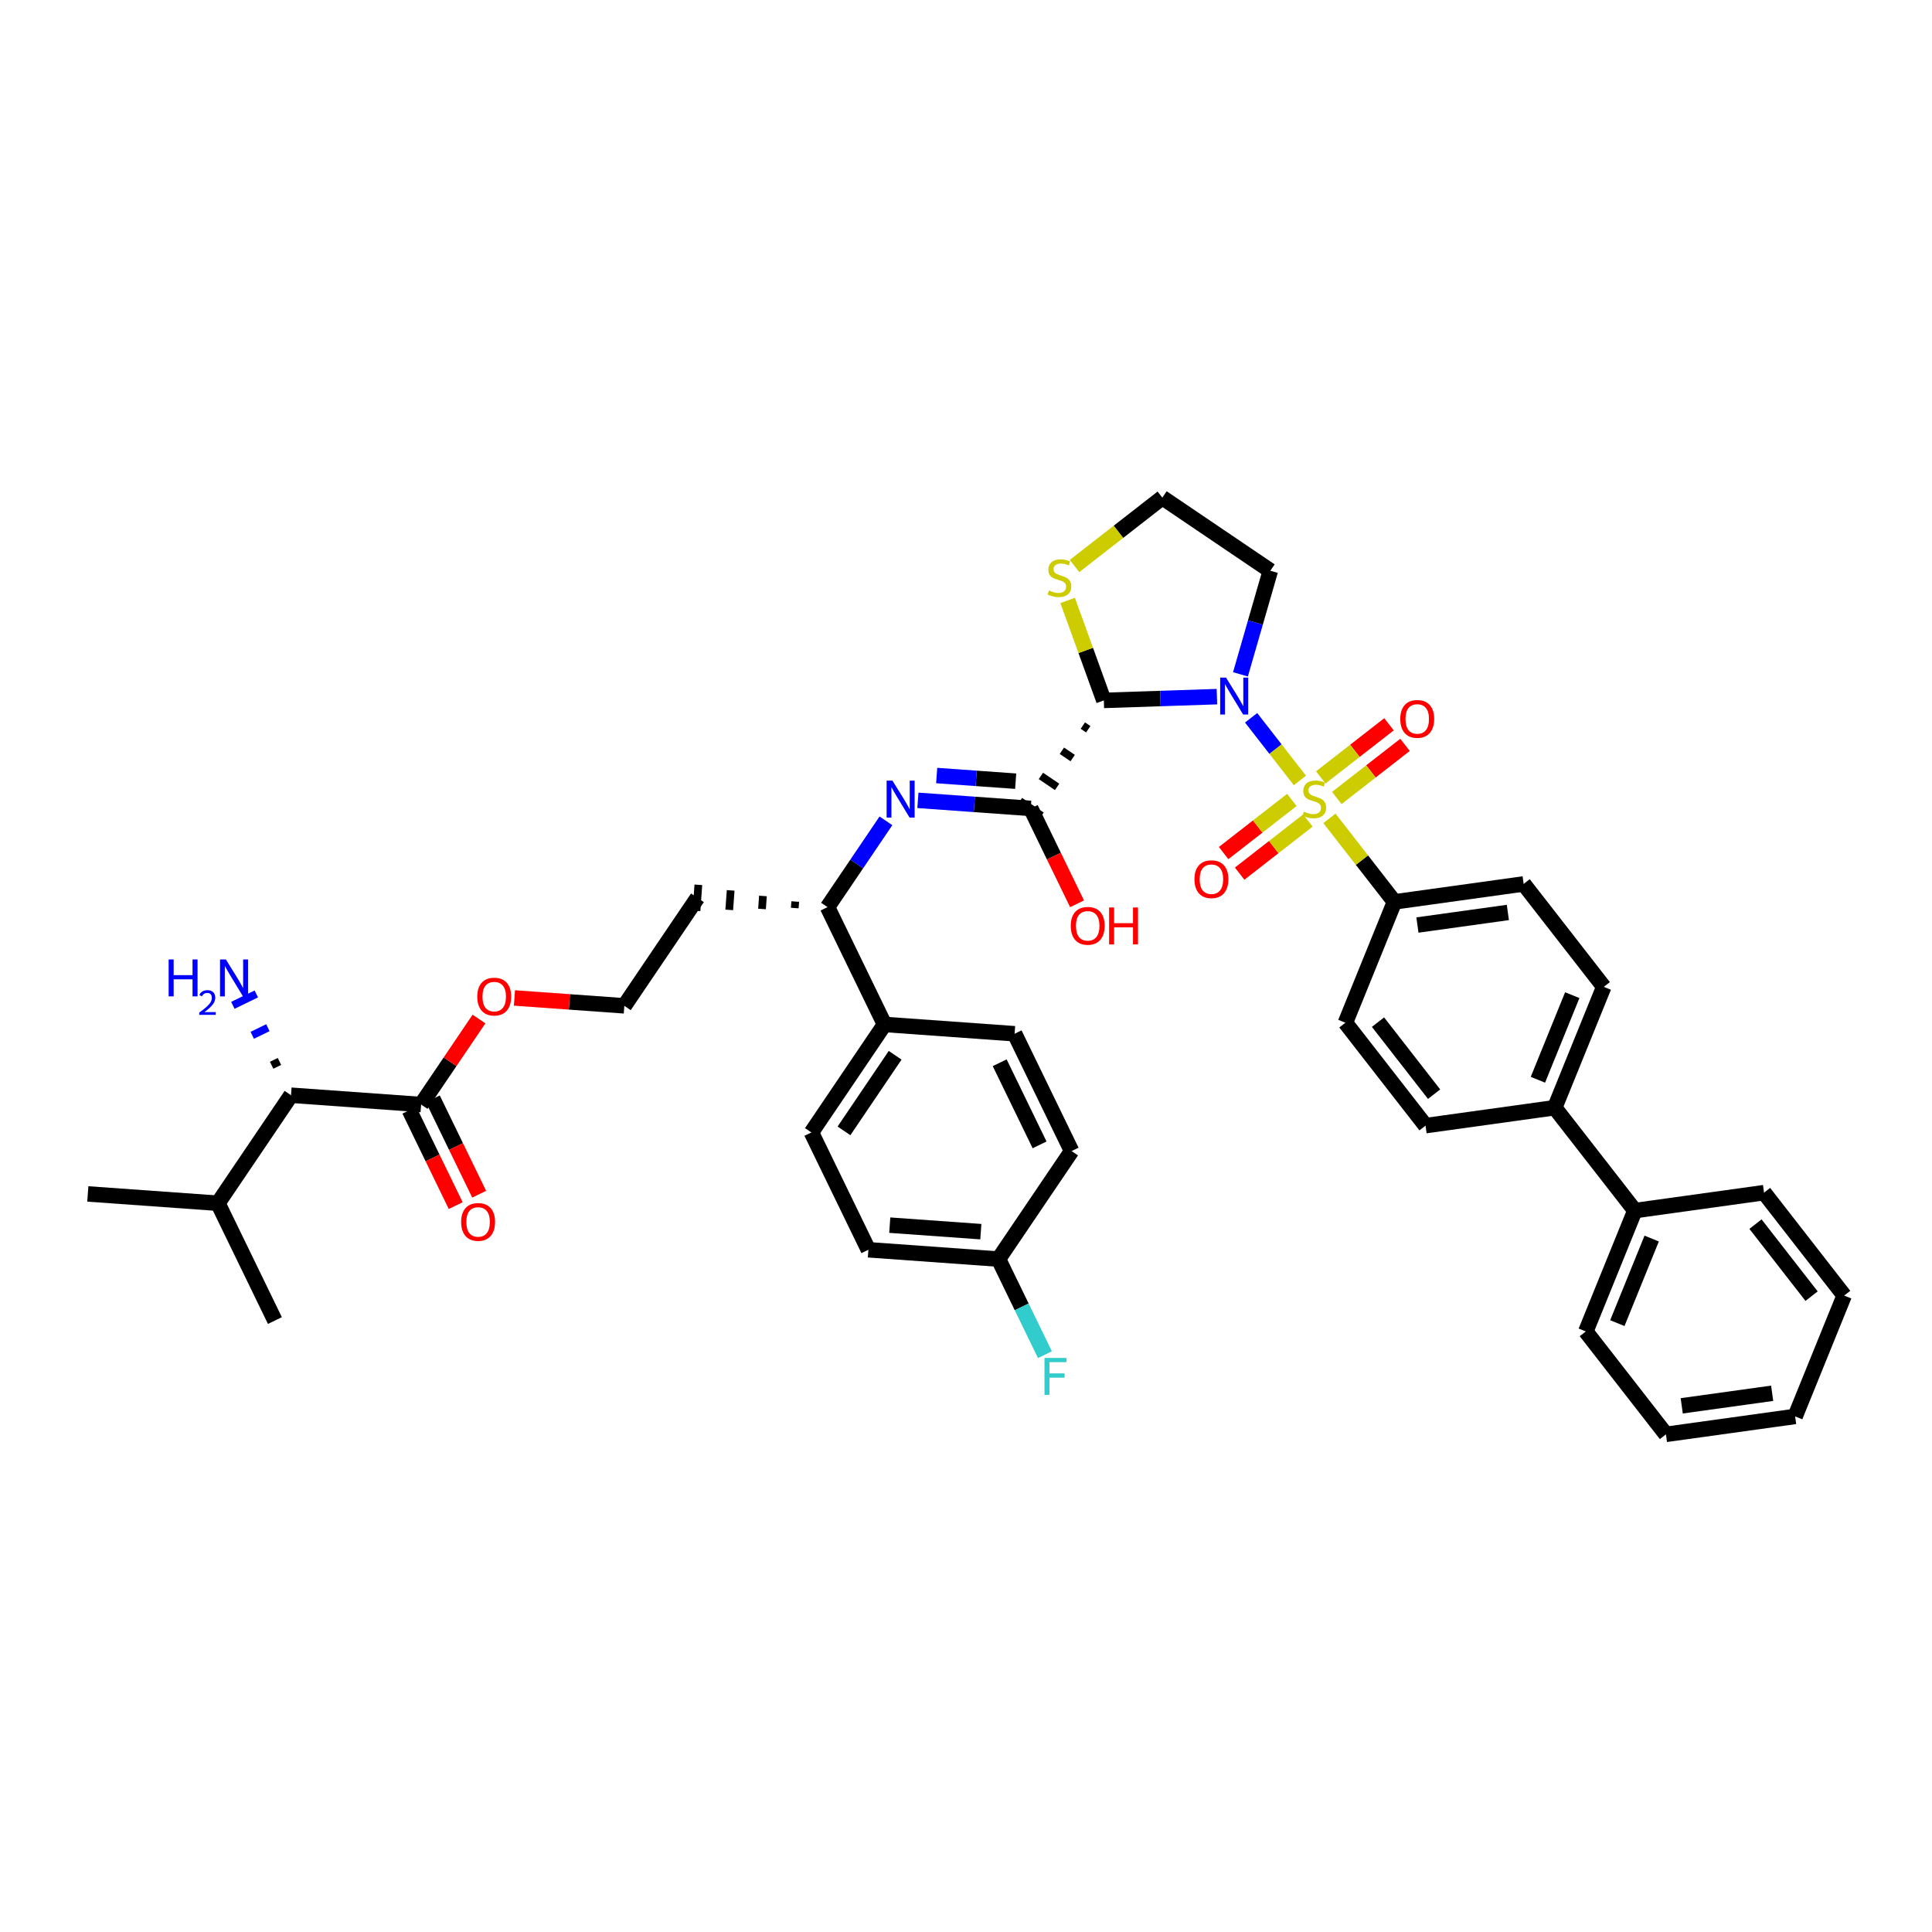 <?xml version='1.0' encoding='iso-8859-1'?>
<svg version='1.1' baseProfile='full'
              xmlns='http://www.w3.org/2000/svg'
                      xmlns:rdkit='http://www.rdkit.org/xml'
                      xmlns:xlink='http://www.w3.org/1999/xlink'
                  xml:space='preserve'
width='250px' height='250px' viewBox='0 0 250 250'>
<!-- END OF HEADER -->
<rect style='opacity:1.0;fill:#FFFFFF;stroke:none' width='250' height='250' x='0' y='0'> </rect>
<path class='bond-0 atom-0 atom-19' d='M 11.364,154.494 L 28.198,155.698' style='fill:none;fill-rule:evenodd;stroke:#000000;stroke-width:2.0px;stroke-linecap:butt;stroke-linejoin:miter;stroke-opacity:1' />
<path class='bond-1 atom-1 atom-19' d='M 35.572,170.879 L 28.198,155.698' style='fill:none;fill-rule:evenodd;stroke:#000000;stroke-width:2.0px;stroke-linecap:butt;stroke-linejoin:miter;stroke-opacity:1' />
<path class='bond-2 atom-2 atom-3' d='M 232.289,183.284 L 215.572,185.606' style='fill:none;fill-rule:evenodd;stroke:#000000;stroke-width:2.0px;stroke-linecap:butt;stroke-linejoin:miter;stroke-opacity:1' />
<path class='bond-2 atom-2 atom-3' d='M 229.317,180.289 L 217.615,181.914' style='fill:none;fill-rule:evenodd;stroke:#000000;stroke-width:2.0px;stroke-linecap:butt;stroke-linejoin:miter;stroke-opacity:1' />
<path class='bond-3 atom-2 atom-4' d='M 232.289,183.284 L 238.636,167.646' style='fill:none;fill-rule:evenodd;stroke:#000000;stroke-width:2.0px;stroke-linecap:butt;stroke-linejoin:miter;stroke-opacity:1' />
<path class='bond-4 atom-3 atom-5' d='M 215.572,185.606 L 205.203,172.29' style='fill:none;fill-rule:evenodd;stroke:#000000;stroke-width:2.0px;stroke-linecap:butt;stroke-linejoin:miter;stroke-opacity:1' />
<path class='bond-5 atom-4 atom-6' d='M 238.636,167.646 L 228.267,154.329' style='fill:none;fill-rule:evenodd;stroke:#000000;stroke-width:2.0px;stroke-linecap:butt;stroke-linejoin:miter;stroke-opacity:1' />
<path class='bond-5 atom-4 atom-6' d='M 234.418,167.722 L 227.159,158.401' style='fill:none;fill-rule:evenodd;stroke:#000000;stroke-width:2.0px;stroke-linecap:butt;stroke-linejoin:miter;stroke-opacity:1' />
<path class='bond-6 atom-5 atom-20' d='M 205.203,172.29 L 211.55,156.651' style='fill:none;fill-rule:evenodd;stroke:#000000;stroke-width:2.0px;stroke-linecap:butt;stroke-linejoin:miter;stroke-opacity:1' />
<path class='bond-6 atom-5 atom-20' d='M 209.283,171.213 L 213.726,160.267' style='fill:none;fill-rule:evenodd;stroke:#000000;stroke-width:2.0px;stroke-linecap:butt;stroke-linejoin:miter;stroke-opacity:1' />
<path class='bond-7 atom-6 atom-20' d='M 228.267,154.329 L 211.55,156.651' style='fill:none;fill-rule:evenodd;stroke:#000000;stroke-width:2.0px;stroke-linecap:butt;stroke-linejoin:miter;stroke-opacity:1' />
<path class='bond-8 atom-7 atom-11' d='M 131.29,133.767 L 138.664,148.948' style='fill:none;fill-rule:evenodd;stroke:#000000;stroke-width:2.0px;stroke-linecap:butt;stroke-linejoin:miter;stroke-opacity:1' />
<path class='bond-8 atom-7 atom-11' d='M 129.36,137.519 L 134.521,148.146' style='fill:none;fill-rule:evenodd;stroke:#000000;stroke-width:2.0px;stroke-linecap:butt;stroke-linejoin:miter;stroke-opacity:1' />
<path class='bond-9 atom-7 atom-22' d='M 131.29,133.767 L 114.455,132.562' style='fill:none;fill-rule:evenodd;stroke:#000000;stroke-width:2.0px;stroke-linecap:butt;stroke-linejoin:miter;stroke-opacity:1' />
<path class='bond-10 atom-8 atom-12' d='M 104.995,146.539 L 112.369,161.72' style='fill:none;fill-rule:evenodd;stroke:#000000;stroke-width:2.0px;stroke-linecap:butt;stroke-linejoin:miter;stroke-opacity:1' />
<path class='bond-11 atom-8 atom-22' d='M 104.995,146.539 L 114.455,132.562' style='fill:none;fill-rule:evenodd;stroke:#000000;stroke-width:2.0px;stroke-linecap:butt;stroke-linejoin:miter;stroke-opacity:1' />
<path class='bond-11 atom-8 atom-22' d='M 109.21,146.335 L 115.832,136.551' style='fill:none;fill-rule:evenodd;stroke:#000000;stroke-width:2.0px;stroke-linecap:butt;stroke-linejoin:miter;stroke-opacity:1' />
<path class='bond-12 atom-9 atom-13' d='M 184.464,145.657 L 174.095,132.341' style='fill:none;fill-rule:evenodd;stroke:#000000;stroke-width:2.0px;stroke-linecap:butt;stroke-linejoin:miter;stroke-opacity:1' />
<path class='bond-12 atom-9 atom-13' d='M 185.572,141.586 L 178.313,132.265' style='fill:none;fill-rule:evenodd;stroke:#000000;stroke-width:2.0px;stroke-linecap:butt;stroke-linejoin:miter;stroke-opacity:1' />
<path class='bond-13 atom-9 atom-21' d='M 184.464,145.657 L 201.181,143.335' style='fill:none;fill-rule:evenodd;stroke:#000000;stroke-width:2.0px;stroke-linecap:butt;stroke-linejoin:miter;stroke-opacity:1' />
<path class='bond-14 atom-10 atom-14' d='M 207.528,127.697 L 197.159,114.381' style='fill:none;fill-rule:evenodd;stroke:#000000;stroke-width:2.0px;stroke-linecap:butt;stroke-linejoin:miter;stroke-opacity:1' />
<path class='bond-15 atom-10 atom-21' d='M 207.528,127.697 L 201.181,143.335' style='fill:none;fill-rule:evenodd;stroke:#000000;stroke-width:2.0px;stroke-linecap:butt;stroke-linejoin:miter;stroke-opacity:1' />
<path class='bond-15 atom-10 atom-21' d='M 203.449,128.773 L 199.005,139.72' style='fill:none;fill-rule:evenodd;stroke:#000000;stroke-width:2.0px;stroke-linecap:butt;stroke-linejoin:miter;stroke-opacity:1' />
<path class='bond-16 atom-11 atom-23' d='M 138.664,148.948 L 129.204,162.925' style='fill:none;fill-rule:evenodd;stroke:#000000;stroke-width:2.0px;stroke-linecap:butt;stroke-linejoin:miter;stroke-opacity:1' />
<path class='bond-17 atom-12 atom-23' d='M 112.369,161.72 L 129.204,162.925' style='fill:none;fill-rule:evenodd;stroke:#000000;stroke-width:2.0px;stroke-linecap:butt;stroke-linejoin:miter;stroke-opacity:1' />
<path class='bond-17 atom-12 atom-23' d='M 115.135,158.534 L 126.919,159.377' style='fill:none;fill-rule:evenodd;stroke:#000000;stroke-width:2.0px;stroke-linecap:butt;stroke-linejoin:miter;stroke-opacity:1' />
<path class='bond-18 atom-13 atom-24' d='M 174.095,132.341 L 180.442,116.703' style='fill:none;fill-rule:evenodd;stroke:#000000;stroke-width:2.0px;stroke-linecap:butt;stroke-linejoin:miter;stroke-opacity:1' />
<path class='bond-19 atom-14 atom-24' d='M 197.159,114.381 L 180.442,116.703' style='fill:none;fill-rule:evenodd;stroke:#000000;stroke-width:2.0px;stroke-linecap:butt;stroke-linejoin:miter;stroke-opacity:1' />
<path class='bond-19 atom-14 atom-24' d='M 195.116,118.072 L 183.414,119.698' style='fill:none;fill-rule:evenodd;stroke:#000000;stroke-width:2.0px;stroke-linecap:butt;stroke-linejoin:miter;stroke-opacity:1' />
<path class='bond-20 atom-15 atom-17' d='M 90.247,116.177 L 80.787,130.154' style='fill:none;fill-rule:evenodd;stroke:#000000;stroke-width:2.0px;stroke-linecap:butt;stroke-linejoin:miter;stroke-opacity:1' />
<path class='bond-21 atom-25 atom-15' d='M 102.903,116.659 L 102.843,117.501' style='fill:none;fill-rule:evenodd;stroke:#000000;stroke-width:1.0px;stroke-linecap:butt;stroke-linejoin:miter;stroke-opacity:1' />
<path class='bond-21 atom-25 atom-15' d='M 98.724,115.937 L 98.604,117.621' style='fill:none;fill-rule:evenodd;stroke:#000000;stroke-width:1.0px;stroke-linecap:butt;stroke-linejoin:miter;stroke-opacity:1' />
<path class='bond-21 atom-25 atom-15' d='M 94.546,115.215 L 94.365,117.741' style='fill:none;fill-rule:evenodd;stroke:#000000;stroke-width:1.0px;stroke-linecap:butt;stroke-linejoin:miter;stroke-opacity:1' />
<path class='bond-21 atom-25 atom-15' d='M 90.367,114.494 L 90.126,117.86' style='fill:none;fill-rule:evenodd;stroke:#000000;stroke-width:1.0px;stroke-linecap:butt;stroke-linejoin:miter;stroke-opacity:1' />
<path class='bond-22 atom-16 atom-18' d='M 164.382,73.854 L 150.405,64.394' style='fill:none;fill-rule:evenodd;stroke:#000000;stroke-width:2.0px;stroke-linecap:butt;stroke-linejoin:miter;stroke-opacity:1' />
<path class='bond-23 atom-16 atom-33' d='M 164.382,73.854 L 162.448,80.556' style='fill:none;fill-rule:evenodd;stroke:#000000;stroke-width:2.0px;stroke-linecap:butt;stroke-linejoin:miter;stroke-opacity:1' />
<path class='bond-23 atom-16 atom-33' d='M 162.448,80.556 L 160.515,87.259' style='fill:none;fill-rule:evenodd;stroke:#0000FF;stroke-width:2.0px;stroke-linecap:butt;stroke-linejoin:miter;stroke-opacity:1' />
<path class='bond-24 atom-17 atom-38' d='M 80.787,130.154 L 73.678,129.645' style='fill:none;fill-rule:evenodd;stroke:#000000;stroke-width:2.0px;stroke-linecap:butt;stroke-linejoin:miter;stroke-opacity:1' />
<path class='bond-24 atom-17 atom-38' d='M 73.678,129.645 L 66.569,129.136' style='fill:none;fill-rule:evenodd;stroke:#FF0000;stroke-width:2.0px;stroke-linecap:butt;stroke-linejoin:miter;stroke-opacity:1' />
<path class='bond-25 atom-18 atom-39' d='M 150.405,64.394 L 144.724,68.818' style='fill:none;fill-rule:evenodd;stroke:#000000;stroke-width:2.0px;stroke-linecap:butt;stroke-linejoin:miter;stroke-opacity:1' />
<path class='bond-25 atom-18 atom-39' d='M 144.724,68.818 L 139.043,73.242' style='fill:none;fill-rule:evenodd;stroke:#CCCC00;stroke-width:2.0px;stroke-linecap:butt;stroke-linejoin:miter;stroke-opacity:1' />
<path class='bond-26 atom-19 atom-26' d='M 28.198,155.698 L 37.658,141.722' style='fill:none;fill-rule:evenodd;stroke:#000000;stroke-width:2.0px;stroke-linecap:butt;stroke-linejoin:miter;stroke-opacity:1' />
<path class='bond-27 atom-20 atom-21' d='M 211.55,156.651 L 201.181,143.335' style='fill:none;fill-rule:evenodd;stroke:#000000;stroke-width:2.0px;stroke-linecap:butt;stroke-linejoin:miter;stroke-opacity:1' />
<path class='bond-28 atom-22 atom-25' d='M 114.455,132.562 L 107.081,117.381' style='fill:none;fill-rule:evenodd;stroke:#000000;stroke-width:2.0px;stroke-linecap:butt;stroke-linejoin:miter;stroke-opacity:1' />
<path class='bond-29 atom-23 atom-30' d='M 129.204,162.925 L 132.208,169.109' style='fill:none;fill-rule:evenodd;stroke:#000000;stroke-width:2.0px;stroke-linecap:butt;stroke-linejoin:miter;stroke-opacity:1' />
<path class='bond-29 atom-23 atom-30' d='M 132.208,169.109 L 135.212,175.294' style='fill:none;fill-rule:evenodd;stroke:#33CCCC;stroke-width:2.0px;stroke-linecap:butt;stroke-linejoin:miter;stroke-opacity:1' />
<path class='bond-30 atom-24 atom-40' d='M 180.442,116.703 L 176.235,111.3' style='fill:none;fill-rule:evenodd;stroke:#000000;stroke-width:2.0px;stroke-linecap:butt;stroke-linejoin:miter;stroke-opacity:1' />
<path class='bond-30 atom-24 atom-40' d='M 176.235,111.3 L 172.027,105.896' style='fill:none;fill-rule:evenodd;stroke:#CCCC00;stroke-width:2.0px;stroke-linecap:butt;stroke-linejoin:miter;stroke-opacity:1' />
<path class='bond-31 atom-25 atom-32' d='M 107.081,117.381 L 110.86,111.799' style='fill:none;fill-rule:evenodd;stroke:#000000;stroke-width:2.0px;stroke-linecap:butt;stroke-linejoin:miter;stroke-opacity:1' />
<path class='bond-31 atom-25 atom-32' d='M 110.86,111.799 L 114.638,106.216' style='fill:none;fill-rule:evenodd;stroke:#0000FF;stroke-width:2.0px;stroke-linecap:butt;stroke-linejoin:miter;stroke-opacity:1' />
<path class='bond-32 atom-26 atom-29' d='M 37.658,141.722 L 54.492,142.926' style='fill:none;fill-rule:evenodd;stroke:#000000;stroke-width:2.0px;stroke-linecap:butt;stroke-linejoin:miter;stroke-opacity:1' />
<path class='bond-33 atom-26 atom-31' d='M 36.161,137.353 L 35.149,137.844' style='fill:none;fill-rule:evenodd;stroke:#000000;stroke-width:1.0px;stroke-linecap:butt;stroke-linejoin:miter;stroke-opacity:1' />
<path class='bond-33 atom-26 atom-31' d='M 34.665,132.984 L 32.641,133.967' style='fill:none;fill-rule:evenodd;stroke:#0000FF;stroke-width:1.0px;stroke-linecap:butt;stroke-linejoin:miter;stroke-opacity:1' />
<path class='bond-33 atom-26 atom-31' d='M 33.168,128.615 L 30.132,130.09' style='fill:none;fill-rule:evenodd;stroke:#0000FF;stroke-width:1.0px;stroke-linecap:butt;stroke-linejoin:miter;stroke-opacity:1' />
<path class='bond-34 atom-28 atom-27' d='M 140.121,93.89 L 140.82,94.363' style='fill:none;fill-rule:evenodd;stroke:#000000;stroke-width:1.0px;stroke-linecap:butt;stroke-linejoin:miter;stroke-opacity:1' />
<path class='bond-34 atom-28 atom-27' d='M 137.407,97.148 L 138.805,98.094' style='fill:none;fill-rule:evenodd;stroke:#000000;stroke-width:1.0px;stroke-linecap:butt;stroke-linejoin:miter;stroke-opacity:1' />
<path class='bond-34 atom-28 atom-27' d='M 134.692,100.405 L 136.789,101.824' style='fill:none;fill-rule:evenodd;stroke:#000000;stroke-width:1.0px;stroke-linecap:butt;stroke-linejoin:miter;stroke-opacity:1' />
<path class='bond-34 atom-28 atom-27' d='M 131.978,103.663 L 134.773,105.555' style='fill:none;fill-rule:evenodd;stroke:#000000;stroke-width:1.0px;stroke-linecap:butt;stroke-linejoin:miter;stroke-opacity:1' />
<path class='bond-35 atom-27 atom-32' d='M 133.376,104.609 L 126.076,104.087' style='fill:none;fill-rule:evenodd;stroke:#000000;stroke-width:2.0px;stroke-linecap:butt;stroke-linejoin:miter;stroke-opacity:1' />
<path class='bond-35 atom-27 atom-32' d='M 126.076,104.087 L 118.776,103.564' style='fill:none;fill-rule:evenodd;stroke:#0000FF;stroke-width:2.0px;stroke-linecap:butt;stroke-linejoin:miter;stroke-opacity:1' />
<path class='bond-35 atom-27 atom-32' d='M 131.427,101.085 L 126.317,100.72' style='fill:none;fill-rule:evenodd;stroke:#000000;stroke-width:2.0px;stroke-linecap:butt;stroke-linejoin:miter;stroke-opacity:1' />
<path class='bond-35 atom-27 atom-32' d='M 126.317,100.72 L 121.207,100.354' style='fill:none;fill-rule:evenodd;stroke:#0000FF;stroke-width:2.0px;stroke-linecap:butt;stroke-linejoin:miter;stroke-opacity:1' />
<path class='bond-36 atom-27 atom-34' d='M 133.376,104.609 L 136.373,110.78' style='fill:none;fill-rule:evenodd;stroke:#000000;stroke-width:2.0px;stroke-linecap:butt;stroke-linejoin:miter;stroke-opacity:1' />
<path class='bond-36 atom-27 atom-34' d='M 136.373,110.78 L 139.371,116.951' style='fill:none;fill-rule:evenodd;stroke:#FF0000;stroke-width:2.0px;stroke-linecap:butt;stroke-linejoin:miter;stroke-opacity:1' />
<path class='bond-37 atom-28 atom-33' d='M 142.836,90.632 L 150.153,90.389' style='fill:none;fill-rule:evenodd;stroke:#000000;stroke-width:2.0px;stroke-linecap:butt;stroke-linejoin:miter;stroke-opacity:1' />
<path class='bond-37 atom-28 atom-33' d='M 150.153,90.389 L 157.469,90.145' style='fill:none;fill-rule:evenodd;stroke:#0000FF;stroke-width:2.0px;stroke-linecap:butt;stroke-linejoin:miter;stroke-opacity:1' />
<path class='bond-38 atom-28 atom-39' d='M 142.836,90.632 L 140.494,84.165' style='fill:none;fill-rule:evenodd;stroke:#000000;stroke-width:2.0px;stroke-linecap:butt;stroke-linejoin:miter;stroke-opacity:1' />
<path class='bond-38 atom-28 atom-39' d='M 140.494,84.165 L 138.151,77.697' style='fill:none;fill-rule:evenodd;stroke:#CCCC00;stroke-width:2.0px;stroke-linecap:butt;stroke-linejoin:miter;stroke-opacity:1' />
<path class='bond-39 atom-29 atom-35' d='M 52.974,143.663 L 55.972,149.835' style='fill:none;fill-rule:evenodd;stroke:#000000;stroke-width:2.0px;stroke-linecap:butt;stroke-linejoin:miter;stroke-opacity:1' />
<path class='bond-39 atom-29 atom-35' d='M 55.972,149.835 L 58.969,156.006' style='fill:none;fill-rule:evenodd;stroke:#FF0000;stroke-width:2.0px;stroke-linecap:butt;stroke-linejoin:miter;stroke-opacity:1' />
<path class='bond-39 atom-29 atom-35' d='M 56.011,142.189 L 59.008,148.36' style='fill:none;fill-rule:evenodd;stroke:#000000;stroke-width:2.0px;stroke-linecap:butt;stroke-linejoin:miter;stroke-opacity:1' />
<path class='bond-39 atom-29 atom-35' d='M 59.008,148.36 L 62.006,154.531' style='fill:none;fill-rule:evenodd;stroke:#FF0000;stroke-width:2.0px;stroke-linecap:butt;stroke-linejoin:miter;stroke-opacity:1' />
<path class='bond-40 atom-29 atom-38' d='M 54.492,142.926 L 58.237,137.394' style='fill:none;fill-rule:evenodd;stroke:#000000;stroke-width:2.0px;stroke-linecap:butt;stroke-linejoin:miter;stroke-opacity:1' />
<path class='bond-40 atom-29 atom-38' d='M 58.237,137.394 L 61.981,131.862' style='fill:none;fill-rule:evenodd;stroke:#FF0000;stroke-width:2.0px;stroke-linecap:butt;stroke-linejoin:miter;stroke-opacity:1' />
<path class='bond-41 atom-33 atom-40' d='M 161.893,92.882 L 165.051,96.937' style='fill:none;fill-rule:evenodd;stroke:#0000FF;stroke-width:2.0px;stroke-linecap:butt;stroke-linejoin:miter;stroke-opacity:1' />
<path class='bond-41 atom-33 atom-40' d='M 165.051,96.937 L 168.208,100.991' style='fill:none;fill-rule:evenodd;stroke:#CCCC00;stroke-width:2.0px;stroke-linecap:butt;stroke-linejoin:miter;stroke-opacity:1' />
<path class='bond-42 atom-36 atom-40' d='M 179.736,93.723 L 175.322,97.16' style='fill:none;fill-rule:evenodd;stroke:#FF0000;stroke-width:2.0px;stroke-linecap:butt;stroke-linejoin:miter;stroke-opacity:1' />
<path class='bond-42 atom-36 atom-40' d='M 175.322,97.16 L 170.908,100.598' style='fill:none;fill-rule:evenodd;stroke:#CCCC00;stroke-width:2.0px;stroke-linecap:butt;stroke-linejoin:miter;stroke-opacity:1' />
<path class='bond-42 atom-36 atom-40' d='M 181.81,96.386 L 177.396,99.823' style='fill:none;fill-rule:evenodd;stroke:#FF0000;stroke-width:2.0px;stroke-linecap:butt;stroke-linejoin:miter;stroke-opacity:1' />
<path class='bond-42 atom-36 atom-40' d='M 177.396,99.823 L 172.982,103.261' style='fill:none;fill-rule:evenodd;stroke:#CCCC00;stroke-width:2.0px;stroke-linecap:butt;stroke-linejoin:miter;stroke-opacity:1' />
<path class='bond-43 atom-37 atom-40' d='M 160.41,113.05 L 164.824,109.613' style='fill:none;fill-rule:evenodd;stroke:#FF0000;stroke-width:2.0px;stroke-linecap:butt;stroke-linejoin:miter;stroke-opacity:1' />
<path class='bond-43 atom-37 atom-40' d='M 164.824,109.613 L 169.239,106.176' style='fill:none;fill-rule:evenodd;stroke:#CCCC00;stroke-width:2.0px;stroke-linecap:butt;stroke-linejoin:miter;stroke-opacity:1' />
<path class='bond-43 atom-37 atom-40' d='M 158.336,110.387 L 162.75,106.95' style='fill:none;fill-rule:evenodd;stroke:#FF0000;stroke-width:2.0px;stroke-linecap:butt;stroke-linejoin:miter;stroke-opacity:1' />
<path class='bond-43 atom-37 atom-40' d='M 162.75,106.95 L 167.165,103.512' style='fill:none;fill-rule:evenodd;stroke:#CCCC00;stroke-width:2.0px;stroke-linecap:butt;stroke-linejoin:miter;stroke-opacity:1' />
<path  class='atom-30' d='M 135.157 175.716
L 137.999 175.716
L 137.999 176.263
L 135.798 176.263
L 135.798 177.714
L 137.756 177.714
L 137.756 178.268
L 135.798 178.268
L 135.798 180.496
L 135.157 180.496
L 135.157 175.716
' fill='#33CCCC'/>
<path  class='atom-31' d='M 21.823 124.151
L 22.471 124.151
L 22.471 126.183
L 24.915 126.183
L 24.915 124.151
L 25.563 124.151
L 25.563 128.93
L 24.915 128.93
L 24.915 126.723
L 22.471 126.723
L 22.471 128.93
L 21.823 128.93
L 21.823 124.151
' fill='#0000FF'/>
<path  class='atom-31' d='M 25.795 128.763
Q 25.91 128.464, 26.187 128.299
Q 26.463 128.13, 26.846 128.13
Q 27.323 128.13, 27.59 128.388
Q 27.858 128.647, 27.858 129.106
Q 27.858 129.574, 27.51 130.01
Q 27.167 130.447, 26.454 130.964
L 27.911 130.964
L 27.911 131.32
L 25.786 131.32
L 25.786 131.022
Q 26.374 130.603, 26.721 130.291
Q 27.073 129.979, 27.243 129.698
Q 27.412 129.418, 27.412 129.128
Q 27.412 128.825, 27.261 128.656
Q 27.109 128.486, 26.846 128.486
Q 26.592 128.486, 26.423 128.589
Q 26.253 128.691, 26.133 128.919
L 25.795 128.763
' fill='#0000FF'/>
<path  class='atom-31' d='M 29.227 124.151
L 30.794 126.682
Q 30.949 126.932, 31.199 127.384
Q 31.448 127.837, 31.462 127.864
L 31.462 124.151
L 32.097 124.151
L 32.097 128.93
L 31.442 128.93
L 29.761 126.162
Q 29.565 125.838, 29.356 125.467
Q 29.153 125.096, 29.092 124.981
L 29.092 128.93
L 28.471 128.93
L 28.471 124.151
L 29.227 124.151
' fill='#0000FF'/>
<path  class='atom-32' d='M 115.485 101.015
L 117.051 103.546
Q 117.206 103.796, 117.456 104.248
Q 117.706 104.701, 117.719 104.728
L 117.719 101.015
L 118.354 101.015
L 118.354 105.794
L 117.699 105.794
L 116.018 103.027
Q 115.822 102.703, 115.613 102.331
Q 115.411 101.96, 115.35 101.845
L 115.35 105.794
L 114.729 105.794
L 114.729 101.015
L 115.485 101.015
' fill='#0000FF'/>
<path  class='atom-33' d='M 158.647 87.681
L 160.213 90.212
Q 160.369 90.462, 160.619 90.914
Q 160.868 91.367, 160.882 91.394
L 160.882 87.681
L 161.516 87.681
L 161.516 92.46
L 160.862 92.46
L 159.181 89.692
Q 158.985 89.368, 158.776 88.997
Q 158.573 88.626, 158.512 88.511
L 158.512 92.46
L 157.891 92.46
L 157.891 87.681
L 158.647 87.681
' fill='#0000FF'/>
<path  class='atom-34' d='M 138.556 119.804
Q 138.556 118.656, 139.123 118.015
Q 139.69 117.373, 140.75 117.373
Q 141.81 117.373, 142.377 118.015
Q 142.944 118.656, 142.944 119.804
Q 142.944 120.965, 142.37 121.626
Q 141.796 122.281, 140.75 122.281
Q 139.697 122.281, 139.123 121.626
Q 138.556 120.972, 138.556 119.804
M 140.75 121.741
Q 141.479 121.741, 141.87 121.255
Q 142.269 120.762, 142.269 119.804
Q 142.269 118.865, 141.87 118.393
Q 141.479 117.913, 140.75 117.913
Q 140.021 117.913, 139.622 118.386
Q 139.231 118.858, 139.231 119.804
Q 139.231 120.769, 139.622 121.255
Q 140.021 121.741, 140.75 121.741
' fill='#FF0000'/>
<path  class='atom-34' d='M 143.518 117.427
L 144.166 117.427
L 144.166 119.459
L 146.61 119.459
L 146.61 117.427
L 147.258 117.427
L 147.258 122.207
L 146.61 122.207
L 146.61 119.999
L 144.166 119.999
L 144.166 122.207
L 143.518 122.207
L 143.518 117.427
' fill='#FF0000'/>
<path  class='atom-35' d='M 59.672 158.121
Q 59.672 156.973, 60.239 156.332
Q 60.807 155.69, 61.867 155.69
Q 62.926 155.69, 63.493 156.332
Q 64.061 156.973, 64.061 158.121
Q 64.061 159.282, 63.487 159.943
Q 62.913 160.598, 61.867 160.598
Q 60.813 160.598, 60.239 159.943
Q 59.672 159.288, 59.672 158.121
M 61.867 160.058
Q 62.596 160.058, 62.987 159.572
Q 63.385 159.079, 63.385 158.121
Q 63.385 157.182, 62.987 156.71
Q 62.596 156.23, 61.867 156.23
Q 61.137 156.23, 60.739 156.703
Q 60.347 157.175, 60.347 158.121
Q 60.347 159.086, 60.739 159.572
Q 61.137 160.058, 61.867 160.058
' fill='#FF0000'/>
<path  class='atom-36' d='M 181.195 93.031
Q 181.195 91.883, 181.762 91.242
Q 182.329 90.6, 183.389 90.6
Q 184.449 90.6, 185.016 91.242
Q 185.583 91.883, 185.583 93.031
Q 185.583 94.192, 185.009 94.854
Q 184.436 95.508, 183.389 95.508
Q 182.336 95.508, 181.762 94.854
Q 181.195 94.199, 181.195 93.031
M 183.389 94.968
Q 184.118 94.968, 184.51 94.482
Q 184.908 93.989, 184.908 93.031
Q 184.908 92.092, 184.51 91.62
Q 184.118 91.141, 183.389 91.141
Q 182.66 91.141, 182.262 91.613
Q 181.87 92.086, 181.87 93.031
Q 181.87 93.996, 182.262 94.482
Q 182.66 94.968, 183.389 94.968
' fill='#FF0000'/>
<path  class='atom-37' d='M 154.563 113.769
Q 154.563 112.622, 155.13 111.98
Q 155.697 111.339, 156.757 111.339
Q 157.817 111.339, 158.384 111.98
Q 158.951 112.622, 158.951 113.769
Q 158.951 114.931, 158.377 115.592
Q 157.803 116.247, 156.757 116.247
Q 155.704 116.247, 155.13 115.592
Q 154.563 114.937, 154.563 113.769
M 156.757 115.707
Q 157.486 115.707, 157.878 115.221
Q 158.276 114.728, 158.276 113.769
Q 158.276 112.831, 157.878 112.358
Q 157.486 111.879, 156.757 111.879
Q 156.028 111.879, 155.629 112.352
Q 155.238 112.824, 155.238 113.769
Q 155.238 114.735, 155.629 115.221
Q 156.028 115.707, 156.757 115.707
' fill='#FF0000'/>
<path  class='atom-38' d='M 61.758 128.963
Q 61.758 127.815, 62.325 127.174
Q 62.893 126.532, 63.953 126.532
Q 65.012 126.532, 65.579 127.174
Q 66.147 127.815, 66.147 128.963
Q 66.147 130.124, 65.573 130.786
Q 64.999 131.44, 63.953 131.44
Q 62.899 131.44, 62.325 130.786
Q 61.758 130.131, 61.758 128.963
M 63.953 130.9
Q 64.682 130.9, 65.073 130.414
Q 65.472 129.921, 65.472 128.963
Q 65.472 128.024, 65.073 127.552
Q 64.682 127.073, 63.953 127.073
Q 63.223 127.073, 62.825 127.545
Q 62.434 128.018, 62.434 128.963
Q 62.434 129.928, 62.825 130.414
Q 63.223 130.9, 63.953 130.9
' fill='#FF0000'/>
<path  class='atom-39' d='M 135.739 76.404
Q 135.793 76.424, 136.016 76.519
Q 136.238 76.613, 136.481 76.674
Q 136.731 76.728, 136.974 76.728
Q 137.427 76.728, 137.69 76.512
Q 137.953 76.289, 137.953 75.904
Q 137.953 75.641, 137.818 75.479
Q 137.69 75.317, 137.487 75.229
Q 137.285 75.142, 136.947 75.04
Q 136.522 74.912, 136.265 74.79
Q 136.016 74.669, 135.833 74.412
Q 135.658 74.156, 135.658 73.724
Q 135.658 73.123, 136.063 72.752
Q 136.475 72.38, 137.285 72.38
Q 137.838 72.38, 138.466 72.644
L 138.311 73.164
Q 137.737 72.927, 137.305 72.927
Q 136.839 72.927, 136.583 73.123
Q 136.326 73.312, 136.333 73.643
Q 136.333 73.899, 136.461 74.055
Q 136.596 74.21, 136.785 74.298
Q 136.981 74.385, 137.305 74.487
Q 137.737 74.622, 137.994 74.757
Q 138.25 74.892, 138.432 75.169
Q 138.621 75.439, 138.621 75.904
Q 138.621 76.566, 138.176 76.924
Q 137.737 77.275, 137.001 77.275
Q 136.576 77.275, 136.252 77.18
Q 135.935 77.093, 135.557 76.937
L 135.739 76.404
' fill='#CCCC00'/>
<path  class='atom-40' d='M 168.723 105.027
Q 168.777 105.047, 169 105.142
Q 169.222 105.236, 169.465 105.297
Q 169.715 105.351, 169.958 105.351
Q 170.411 105.351, 170.674 105.135
Q 170.937 104.912, 170.937 104.528
Q 170.937 104.264, 170.802 104.102
Q 170.674 103.94, 170.471 103.852
Q 170.269 103.765, 169.931 103.663
Q 169.506 103.535, 169.249 103.414
Q 169 103.292, 168.817 103.036
Q 168.642 102.779, 168.642 102.347
Q 168.642 101.746, 169.047 101.375
Q 169.459 101.004, 170.269 101.004
Q 170.822 101.004, 171.45 101.267
L 171.295 101.787
Q 170.721 101.55, 170.289 101.55
Q 169.823 101.55, 169.567 101.746
Q 169.31 101.935, 169.317 102.266
Q 169.317 102.522, 169.445 102.678
Q 169.58 102.833, 169.769 102.921
Q 169.965 103.009, 170.289 103.11
Q 170.721 103.245, 170.978 103.38
Q 171.234 103.515, 171.417 103.792
Q 171.606 104.062, 171.606 104.528
Q 171.606 105.189, 171.16 105.547
Q 170.721 105.898, 169.985 105.898
Q 169.56 105.898, 169.236 105.803
Q 168.919 105.716, 168.541 105.56
L 168.723 105.027
' fill='#CCCC00'/>
</svg>
